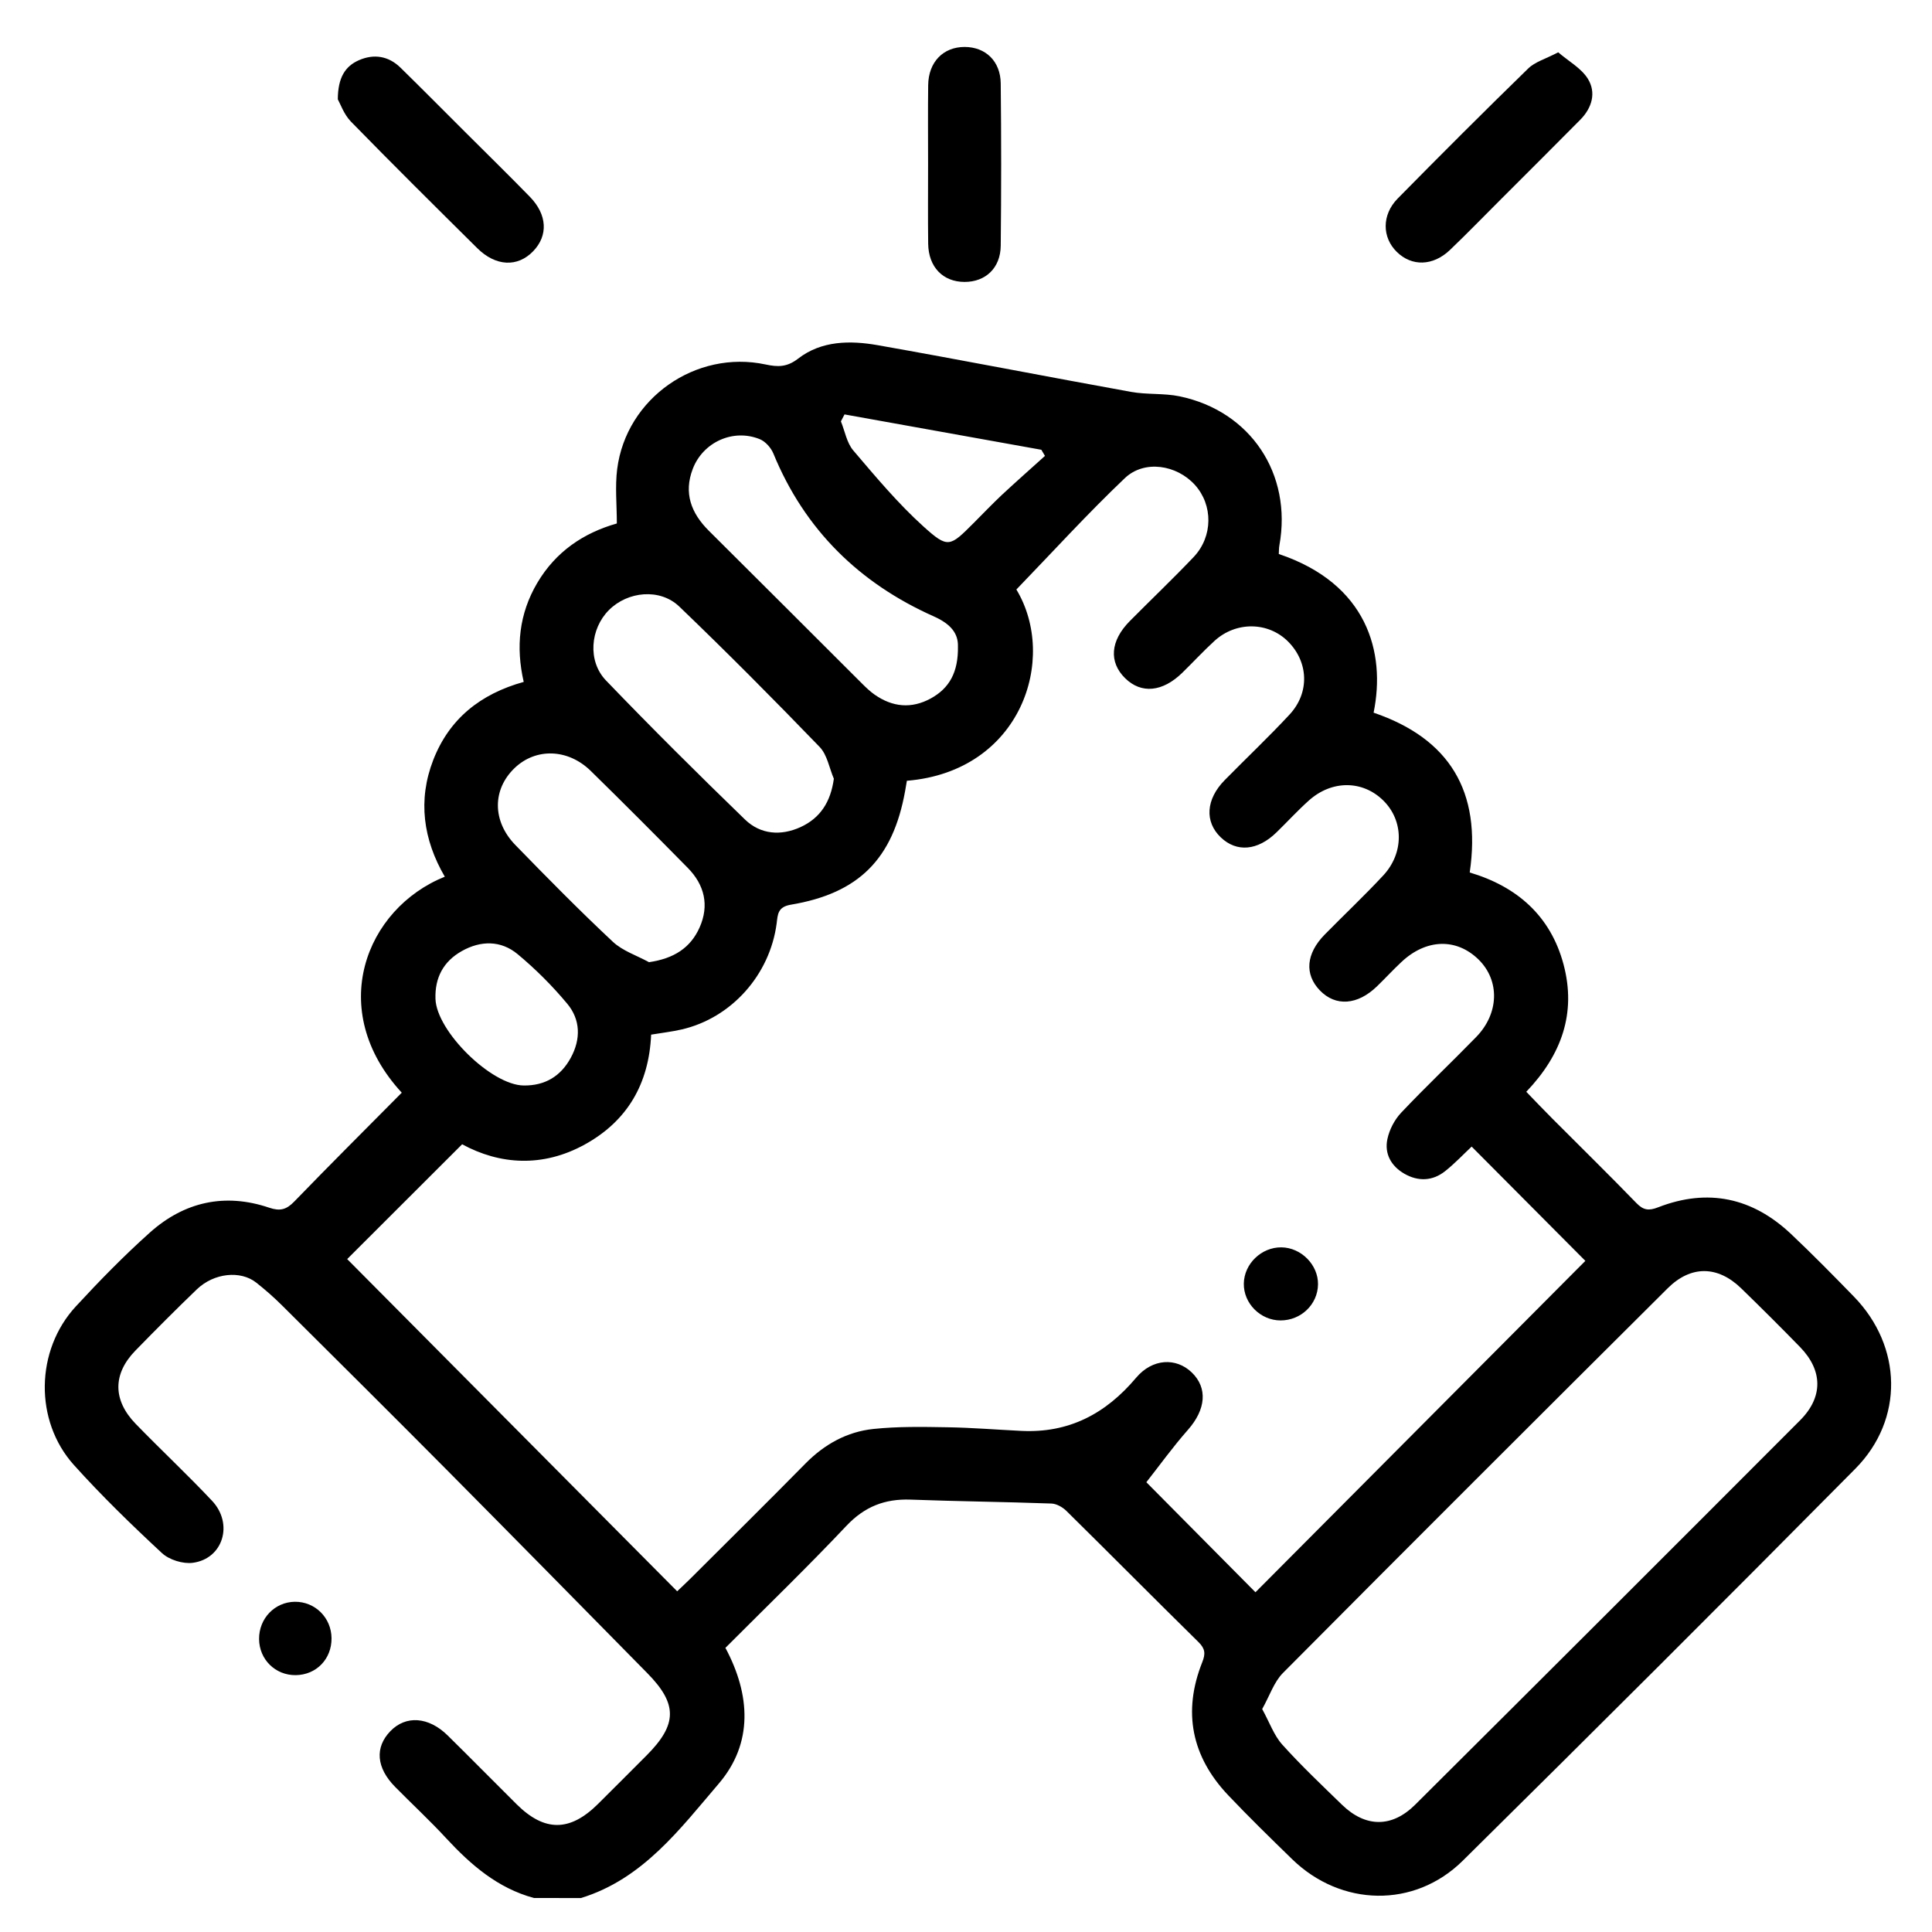 <?xml version="1.0" encoding="utf-8"?>
<!-- Generator: Adobe Illustrator 27.0.1, SVG Export Plug-In . SVG Version: 6.00 Build 0)  -->
<svg version="1.1" id="Capa_1" xmlns="http://www.w3.org/2000/svg" xmlns:xlink="http://www.w3.org/1999/xlink" x="0px" y="0px"
	 viewBox="0 0 400 400" style="enable-background:new 0 0 400 400;" xml:space="preserve">
<path d="M110.55,392.96c-7.5-2.03-13.06-6.85-18.2-12.4c-3.38-3.66-7.05-7.06-10.55-10.61c-3.9-3.96-4.23-8.17-0.98-11.53
	c3.2-3.32,7.9-3.01,11.86,0.88c4.8,4.72,9.52,9.53,14.3,14.27c5.77,5.71,11,5.69,16.8-0.05c3.37-3.34,6.71-6.7,10.06-10.05
	c6.41-6.42,6.48-10.66,0.19-17.05c-13.9-14.12-27.8-28.26-41.76-42.33c-11.25-11.33-22.57-22.58-33.9-33.84
	c-1.67-1.66-3.46-3.23-5.31-4.69c-3.26-2.59-8.77-2.01-12.3,1.38c-4.32,4.15-8.54,8.39-12.72,12.68
	c-4.71,4.83-4.72,10.24,0.05,15.17c5.21,5.37,10.69,10.49,15.81,15.93c4.49,4.77,2.29,12.01-3.98,12.84
	c-2.04,0.27-4.88-0.61-6.39-2.01c-6.3-5.85-12.49-11.86-18.24-18.25c-8.22-9.15-7.96-23.75,0.4-32.81
	c4.9-5.31,9.98-10.51,15.36-15.32c7.12-6.36,15.52-8.23,24.68-5.13c2.24,0.76,3.56,0.41,5.17-1.25
	c7.35-7.59,14.84-15.06,22.28-22.56c-15.78-17.12-7.51-38.11,8.91-44.72c-4.47-7.68-5.63-15.84-2.38-24.19
	c3.3-8.47,9.72-13.64,18.72-16.14c-1.66-7.22-0.98-14.1,2.82-20.52c3.82-6.45,9.55-10.32,16.46-12.28c0-3.89-0.39-7.63,0.07-11.26
	c1.87-14.66,16.28-24.75,30.73-21.66c2.48,0.53,4.39,0.6,6.73-1.21c4.83-3.74,10.78-3.79,16.5-2.78
	c17.51,3.09,34.96,6.51,52.46,9.67c3.28,0.59,6.74,0.24,10,0.91c14.73,3.05,23.37,16.09,20.68,30.88c-0.11,0.59-0.08,1.21-0.12,1.77
	c18.28,6.14,22.19,20.32,19.63,32.85c15.69,5.35,22.37,16.29,19.9,33.09c9.75,2.89,16.75,8.96,19.43,19.05
	c2.66,10.02-0.37,18.66-7.72,26.35c1.81,1.87,3.57,3.73,5.38,5.54c5.81,5.83,11.69,11.59,17.42,17.5c1.45,1.5,2.57,1.63,4.5,0.88
	c10.31-4.01,19.56-2,27.55,5.56c4.44,4.2,8.73,8.56,12.99,12.94c10.02,10.31,10.4,25.4,0.3,35.61
	c-26.94,27.21-54.05,54.26-81.29,81.17c-10.03,9.91-25.22,9.52-35.32-0.31c-4.47-4.35-8.94-8.71-13.23-13.23
	c-7.59-8-9.48-17.26-5.39-27.55c0.7-1.75,0.62-2.8-0.76-4.16c-9.16-9.01-18.2-18.14-27.35-27.16c-0.8-0.79-2.06-1.51-3.14-1.54
	c-9.71-0.35-19.43-0.45-29.15-0.81c-5.31-0.19-9.5,1.44-13.26,5.42c-8.12,8.6-16.64,16.83-25.06,25.27
	c5.2,9.72,5.77,19.74-1.37,28.1c-8.05,9.42-15.75,19.78-28.55,23.7C117.04,392.96,113.79,392.96,110.55,392.96z M259.93,329.66
	c22.84-22.95,45.78-45.99,68.3-68.61c-7.63-7.66-15.52-15.6-23.54-23.66c-1.69,1.58-3.48,3.49-5.51,5.1
	c-2.6,2.05-5.55,2.15-8.4,0.53c-2.74-1.57-4.19-4.13-3.53-7.21c0.41-1.93,1.47-3.98,2.83-5.42c5.05-5.35,10.41-10.41,15.54-15.68
	c4.78-4.9,4.92-11.7,0.51-16.04c-4.59-4.5-10.87-4.32-16,0.52c-1.73,1.62-3.34,3.37-5.04,5.02c-4.04,3.91-8.57,4.22-11.83,0.84
	c-3.21-3.34-2.87-7.6,1-11.55c4.02-4.09,8.2-8.03,12.11-12.23c4.34-4.66,4.26-11.31,0.08-15.48c-4.28-4.27-10.7-4.34-15.49-0.03
	c-2.32,2.08-4.43,4.39-6.66,6.56c-3.91,3.82-8.26,4.2-11.56,1.04c-3.37-3.23-3.08-7.88,0.82-11.84c4.46-4.54,9.09-8.91,13.42-13.57
	c4.22-4.54,3.94-10.89-0.31-15.14c-4.1-4.09-10.75-4.2-15.21-0.13c-2.3,2.1-4.42,4.4-6.65,6.58c-4.1,4.02-8.51,4.45-11.86,1.16
	c-3.41-3.35-3.08-7.75,0.96-11.83c4.39-4.43,8.91-8.73,13.21-13.25c4.04-4.25,4.04-10.78,0.27-14.95c-3.77-4.16-10.45-5.24-14.5-1.4
	c-7.75,7.37-14.97,15.3-22.46,23.06c8.61,14.27,1.03,37.65-22.67,39.6c-0.12,0.7-0.24,1.42-0.37,2.15
	c-2.53,14.02-9.55,21.15-23.67,23.51c-2.72,0.46-2.69,2.03-2.92,3.86c-1.4,10.67-9.37,19.6-19.68,21.97
	c-2.03,0.47-4.11,0.7-6.31,1.07c-0.45,10.23-4.97,17.9-13.71,22.73c-8.74,4.83-17.64,4.2-25.42-0.03
	c-8.44,8.42-16.42,16.4-23.8,23.77c22.53,22.68,45.35,45.66,68.32,68.78c0.82-0.79,1.82-1.7,2.78-2.66
	c7.95-7.93,15.93-15.82,23.81-23.82c3.92-3.97,8.59-6.56,14.05-7.13c5.05-0.53,10.19-0.44,15.28-0.35
	c5.11,0.08,10.21,0.5,15.32,0.75c9.85,0.49,17.48-3.53,23.77-10.99c3.41-4.05,8.31-4.2,11.51-1.13c3.38,3.24,2.93,7.71-0.77,11.9
	c-3.14,3.56-5.92,7.43-8.61,10.85C244,313.59,252.06,321.72,259.93,329.66z M261.32,353.84c1.53,2.78,2.43,5.43,4.15,7.35
	c3.91,4.35,8.18,8.39,12.38,12.47c4.86,4.71,10.31,4.8,15.16-0.03c26.61-26.48,53.17-53,79.68-79.57c4.82-4.83,4.7-10.34-0.02-15.18
	c-4-4.11-8.07-8.16-12.18-12.15c-4.84-4.7-10.4-4.8-15.22,0c-26.61,26.48-53.17,52.99-79.63,79.62
	C263.76,348.23,262.87,351.09,261.32,353.84z M172.64,161.23c-0.95-2.22-1.37-4.96-2.95-6.59c-9.51-9.85-19.16-19.57-29.04-29.05
	c-4.01-3.85-10.69-3.18-14.58,0.72c-3.86,3.86-4.47,10.56-0.6,14.58c9.4,9.78,19.03,19.35,28.78,28.79c3.21,3.1,7.43,3.42,11.5,1.56
	C169.82,169.37,171.98,166.05,172.64,161.23z M198.33,133.78c0.05-2.56-1.38-4.55-4.99-6.16c-15.39-6.85-26.74-17.93-33.22-33.72
	c-0.49-1.2-1.66-2.51-2.83-2.98c-5.48-2.22-11.72,0.6-13.85,6.13c-1.94,5.03-0.35,9.2,3.34,12.86
	c10.62,10.54,21.19,21.14,31.79,31.71c0.79,0.79,1.62,1.57,2.53,2.21c3.69,2.57,7.6,2.96,11.6,0.78
	C196.54,142.5,198.43,139.2,198.33,133.78z M134.37,199.21c5.14-0.75,8.58-2.95,10.47-7.18c2.04-4.57,1.03-8.82-2.44-12.34
	c-6.64-6.75-13.33-13.46-20.09-20.08c-4.73-4.63-11.37-4.8-15.76-0.6c-4.62,4.42-4.68,10.98,0.16,15.95
	c6.6,6.79,13.25,13.54,20.16,20.01C128.9,196.88,131.84,197.82,134.37,199.21z M108.43,224.74c4.4,0.05,7.65-1.9,9.74-5.73
	c2.1-3.86,2.04-7.88-0.73-11.2c-3.09-3.71-6.56-7.18-10.28-10.27c-3.46-2.87-7.63-2.84-11.55-0.63c-3.8,2.14-5.6,5.5-5.45,9.9
	C90.38,213.52,101.73,224.68,108.43,224.74z M174.85,85.8c-0.25,0.48-0.5,0.96-0.75,1.44c0.83,2.03,1.21,4.44,2.56,6.02
	c4.64,5.45,9.27,10.99,14.56,15.77c5.08,4.58,5.44,4.18,10.38-0.76c1.93-1.93,3.82-3.92,5.81-5.79c2.94-2.74,5.96-5.4,8.94-8.09
	c-0.25-0.42-0.5-0.85-0.75-1.27C202.01,90.67,188.43,88.23,174.85,85.8z"/>
<path d="M69.94,20.56c0.02-4.49,1.52-6.85,4.38-8.1c3.12-1.36,6.14-0.87,8.62,1.57c4.63,4.54,9.2,9.15,13.79,13.73
	c4.33,4.32,8.69,8.59,12.96,12.97c3.63,3.72,3.83,8.04,0.69,11.29c-3.22,3.34-7.74,3.15-11.56-0.63
	c-8.77-8.69-17.54-17.38-26.17-26.22C71.19,23.66,70.45,21.46,69.94,20.56z"/>
<path d="M322.61,10.83c2.17,1.87,4.75,3.27,6.12,5.45c1.81,2.89,0.87,6.06-1.55,8.51c-5.43,5.5-10.92,10.94-16.38,16.41
	c-3.53,3.52-7,7.11-10.6,10.55c-3.52,3.36-7.91,3.45-11.01,0.4c-3.06-3-3.13-7.67,0.18-11.04c8.92-9.06,17.91-18.05,27.02-26.92
	C317.78,12.81,319.94,12.23,322.61,10.83z"/>
<path d="M192.15,34.04c0-5.47-0.05-10.95,0.02-16.42c0.06-4.78,3.11-7.9,7.55-7.9c4.32,0.01,7.42,2.93,7.47,7.56
	c0.12,11.19,0.12,22.39,0,33.59c-0.05,4.63-3.15,7.51-7.5,7.5c-4.47-0.01-7.46-3.09-7.52-7.91
	C192.1,44.99,192.15,39.51,192.15,34.04z"/>
<path d="M68.64,339.17c0.04,4.31-3.15,7.6-7.41,7.65c-4.22,0.05-7.56-3.24-7.59-7.48c-0.03-4.26,3.24-7.66,7.41-7.71
	C65.24,331.59,68.6,334.93,68.64,339.17z"/>
<path d="M265.11,273.38c-4.15-0.01-7.66-3.53-7.59-7.63c0.06-4.09,3.64-7.54,7.77-7.5c4.1,0.04,7.65,3.63,7.59,7.67
	C272.82,270.07,269.35,273.39,265.11,273.38z"/>
<g>
</g>
<g>
</g>
<g>
</g>
<g>
</g>
<g>
</g>
<g>
</g>
</svg>
